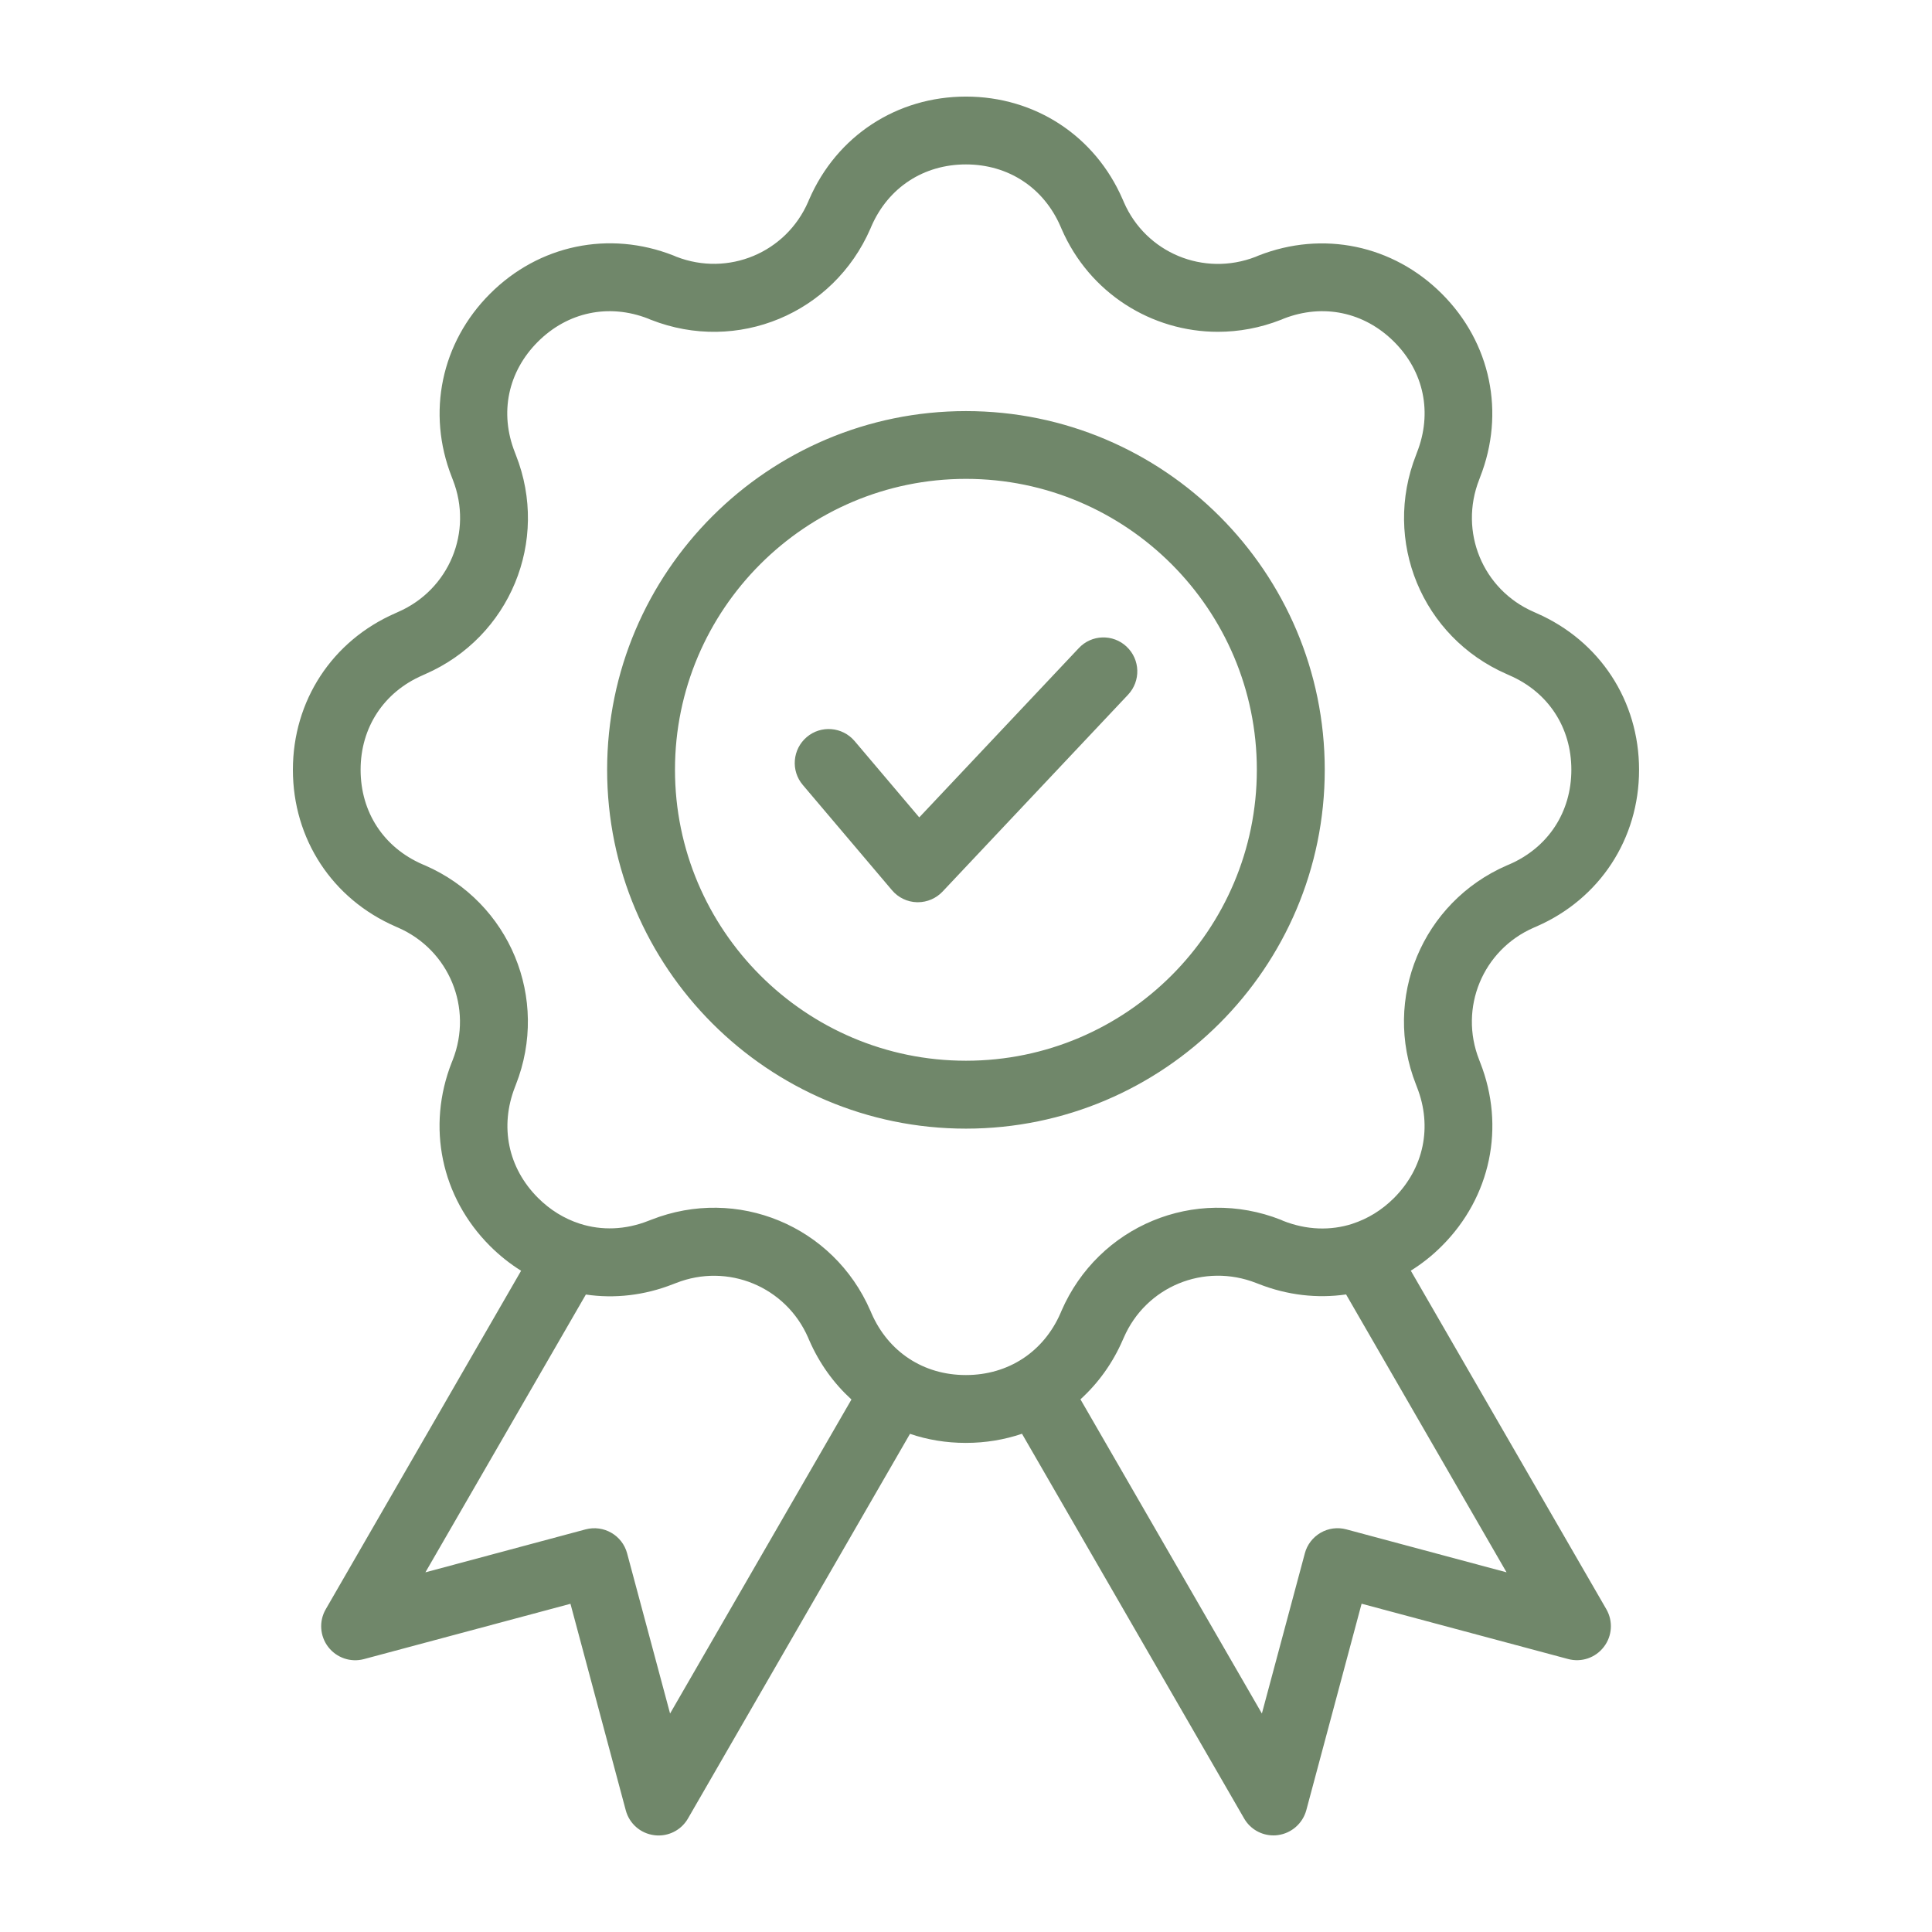 <?xml version="1.0" encoding="UTF-8"?> <svg xmlns="http://www.w3.org/2000/svg" viewBox="0 0 100 100" fill-rule="evenodd"><path d="m73.023 65.77c0.574-0.359 1.117-0.785 1.613-1.285 2.527-2.527 3.285-6.168 1.98-9.484l-0.055-0.145c-1.059-2.684 0.184-5.688 2.824-6.84l0.121-0.051c0.008-0.004 0.012-0.004 0.016-0.008 3.277-1.426 5.316-4.535 5.316-8.113 0-3.566-2.031-6.672-5.297-8.102l-0.113-0.051c-0.012-0.004-0.023-0.012-0.035-0.016-2.648-1.148-3.891-4.156-2.828-6.856l0.043-0.117c1.312-3.332 0.555-6.969-1.977-9.496-2.527-2.527-6.164-3.285-9.492-1.977-0.016 0.004-0.027 0.012-0.039 0.016l-0.109 0.047c-2.688 1.043-5.68-0.203-6.82-2.828l-0.055-0.129c-0.004-0.004-0.004-0.012-0.008-0.016-1.422-3.285-4.531-5.32-8.109-5.32s-6.688 2.035-8.113 5.316c-0.004 0.008-0.004 0.012-0.008 0.016l-0.047 0.113c-1.145 2.641-4.141 3.887-6.824 2.844l-0.109-0.047c-0.012-0.008-0.027-0.012-0.039-0.016-3.328-1.309-6.965-0.551-9.492 1.977-2.531 2.527-3.289 6.164-1.984 9.484l0.055 0.145c1.059 2.688-0.184 5.691-2.832 6.844-0.012 0.004-0.023 0.012-0.035 0.016l-0.113 0.051c-3.269 1.43-5.297 4.531-5.297 8.102 0 3.578 2.035 6.688 5.316 8.113 0.008 0.004 0.012 0.004 0.016 0.008l0.117 0.051c2.641 1.156 3.883 4.16 2.82 6.856l-0.047 0.117c-1.309 3.328-0.551 6.969 1.977 9.5 0.5 0.5 1.039 0.926 1.613 1.285l-10.113 17.523c-0.355 0.613-0.305 1.383 0.129 1.949 0.434 0.562 1.16 0.812 1.848 0.629l10.691-2.863 2.863 10.691c0.184 0.688 0.762 1.195 1.469 1.285 0.078 0.012 0.152 0.016 0.23 0.016 0.621 0 1.203-0.328 1.52-0.879l11.492-19.91c0.906 0.309 1.879 0.469 2.883 0.469h0.016c1.012 0 1.988-0.164 2.898-0.473l11.496 19.91c0.316 0.551 0.898 0.879 1.52 0.879 0.074 0 0.152-0.004 0.23-0.016 0.703-0.094 1.281-0.602 1.469-1.285l2.863-10.691 10.691 2.863c0.688 0.184 1.414-0.062 1.848-0.629 0.434-0.562 0.484-1.332 0.129-1.949zm-38.34 22.922-2.223-8.289c-0.25-0.938-1.215-1.492-2.152-1.242l-8.289 2.223 8.305-14.379c1.484 0.219 3.035 0.047 4.519-0.539l0.145-0.055c2.684-1.059 5.688 0.184 6.84 2.824l0.051 0.121c0.004 0.008 0.004 0.012 0.008 0.016 0.523 1.203 1.273 2.234 2.184 3.066zm15.312-17.52h-0.012c-2.18 0-4-1.195-4.875-3.195l-0.051-0.121c-0.004-0.004-0.004-0.012-0.008-0.016-1.91-4.394-6.894-6.457-11.34-4.707l-0.145 0.055c-1.195 0.473-2.422 0.512-3.547 0.152-0.012-0.004-0.023-0.008-0.035-0.012-0.777-0.254-1.508-0.699-2.137-1.328-1.547-1.547-1.992-3.691-1.188-5.742l0.043-0.113c1.754-4.453-0.309-9.438-4.699-11.352-0.008-0.004-0.012-0.004-0.02-0.008l-0.121-0.051c-2.004-0.875-3.195-2.699-3.195-4.891 0-2.188 1.199-4.016 3.203-4.887 0.012-0.004 0.023-0.012 0.035-0.016l0.113-0.051c4.379-1.914 6.438-6.894 4.688-11.332l-0.055-0.145c-0.805-2.039-0.359-4.176 1.191-5.723 1.543-1.543 3.676-1.988 5.703-1.199l0.109 0.047c0.016 0.008 0.027 0.012 0.043 0.016 4.461 1.754 9.445-0.316 11.359-4.723l0.051-0.121c0.875-2.004 2.703-3.199 4.891-3.199s4.016 1.195 4.891 3.199l0.059 0.137c1.445 3.336 4.672 5.328 8.09 5.328 1.086 0 2.188-0.199 3.262-0.621 0.016-0.004 0.027-0.012 0.043-0.016l0.109-0.047c2.031-0.789 4.16-0.344 5.707 1.199 1.551 1.547 1.992 3.684 1.184 5.734l-0.043 0.117c-1.754 4.453 0.301 9.434 4.684 11.348l0.113 0.051c0.012 0.004 0.023 0.012 0.035 0.016 2.008 0.871 3.203 2.699 3.203 4.887s-1.195 4.016-3.195 4.891l-0.121 0.051c-0.008 0.004-0.012 0.004-0.02 0.008-4.391 1.91-6.457 6.898-4.707 11.34l0.055 0.145c0.801 2.039 0.355 4.18-1.191 5.731-0.633 0.633-1.367 1.078-2.152 1.332-0.004 0-0.004 0-0.004 0.004-1.133 0.363-2.371 0.324-3.578-0.152l-0.121-0.055c-4.457-1.758-9.445 0.309-11.359 4.715l-0.047 0.113c-0.875 2.008-2.703 3.207-4.898 3.207zm19.691 7.988c-0.449-0.121-0.93-0.059-1.332 0.176-0.402 0.234-0.699 0.617-0.816 1.066l-2.223 8.289-9.391-16.262c0.914-0.832 1.668-1.867 2.191-3.078l0.051-0.113c1.148-2.648 4.156-3.891 6.859-2.828l0.113 0.043c1.492 0.59 3.047 0.762 4.535 0.547l8.305 14.383zm-1.117-39.316c0-10.238-8.328-18.566-18.57-18.566s-18.574 8.328-18.574 18.566c0 10.242 8.332 18.574 18.574 18.574 10.238-0.004 18.57-8.332 18.57-18.574zm-18.57 15.059c-8.305 0-15.062-6.758-15.062-15.062 0-8.301 6.758-15.055 15.062-15.055 8.301 0 15.055 6.754 15.055 15.055 0 8.309-6.754 15.062-15.055 15.062zm8.316-21.43c0.707 0.664 0.738 1.777 0.074 2.484l-9.602 10.191c-0.332 0.352-0.797 0.551-1.277 0.551h-0.047c-0.5-0.012-0.969-0.238-1.293-0.621l-4.617-5.449c-0.629-0.738-0.535-1.848 0.203-2.477 0.738-0.629 1.848-0.535 2.477 0.203l3.348 3.953 8.254-8.758c0.66-0.711 1.773-0.746 2.481-0.078z" fill="#70876a"></path></svg> 